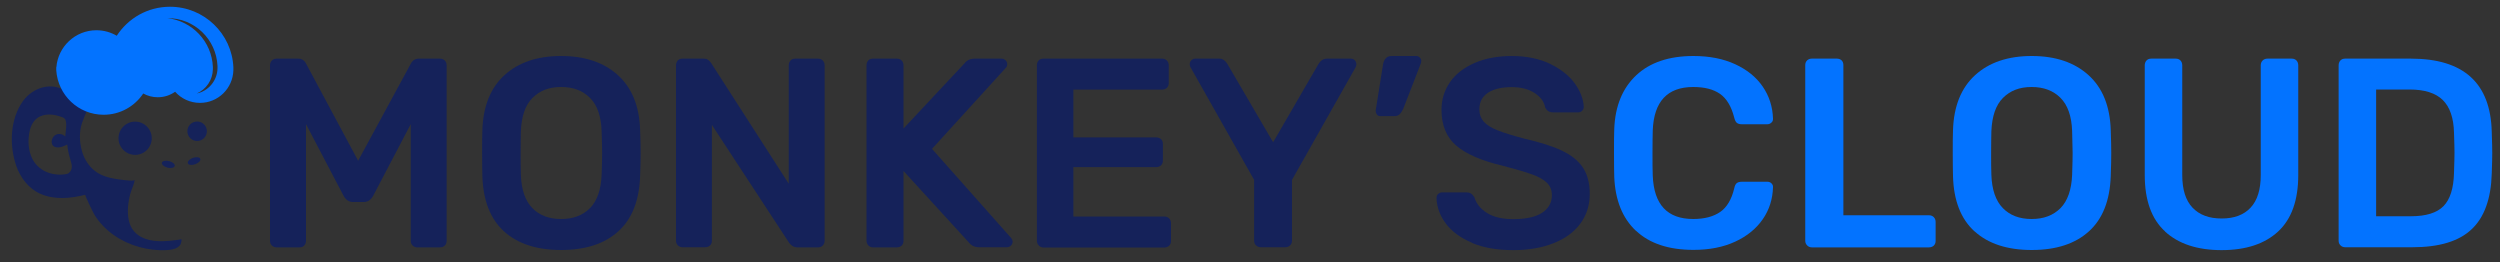 <?xml version="1.0" encoding="UTF-8"?>
<svg id="Layer_1" xmlns="http://www.w3.org/2000/svg" version="1.1" viewBox="0 0 200 21">
  <rect x="0" y="0" width="200" height="21" fill="#333333" stroke="none"/>
  <!-- Generator: Adobe Illustrator 29.2.1, SVG Export Plug-In . SVG Version: 2.1.0 Build 116)  -->
  <defs>
    <style>
      .st0 {
        fill: #fff;
      }

      .st1 {
        fill: #15225a;
      }

      .st2 {
        fill: #0373ff;
      }
    </style>
  </defs>
  <g>
    <path class="st1" d="M21.75,19.64c-.1-.09-.15-.22-.15-.38V5.23c0-.16.05-.29.15-.39s.23-.15.39-.15h1.7c.3,0,.52.14.65.41l4.16,7.76,4.21-7.76c.14-.27.36-.41.65-.41h1.68c.16,0,.29.05.39.15.1.1.15.23.15.39v14.04c0,.16-.05.28-.15.38-.1.09-.23.14-.39.14h-1.81c-.14,0-.27-.05-.37-.15-.1-.1-.15-.22-.15-.37v-9.34l-3.02,5.76c-.19.32-.43.47-.73.47h-.88c-.3,0-.55-.16-.73-.47l-3.02-5.76v9.34c0,.14-.05.27-.14.37s-.22.15-.38.15h-1.81c-.16,0-.29-.05-.39-.14Z"/>
    <path class="st1" d="M40.32,18.51c-1.09-.99-1.67-2.47-1.73-4.42-.01-.42-.02-1.03-.02-1.83s0-1.44.02-1.85c.06-1.91.65-3.38,1.77-4.4,1.12-1.02,2.63-1.53,4.53-1.53s3.41.51,4.54,1.53c1.13,1.02,1.72,2.49,1.78,4.4.03.83.04,1.45.04,1.85s-.01,1-.04,1.83c-.07,1.96-.65,3.43-1.75,4.42-1.09.99-2.62,1.49-4.57,1.49s-3.48-.5-4.57-1.49ZM47.2,16.65c.57-.58.88-1.47.93-2.66.03-.86.04-1.45.04-1.75,0-.33-.01-.91-.04-1.75-.04-1.19-.35-2.08-.93-2.66-.58-.58-1.34-.87-2.31-.87s-1.71.29-2.29.87-.88,1.47-.93,2.66c-.01.42-.02,1-.02,1.75s0,1.32.02,1.75c.04,1.19.35,2.08.92,2.66.57.58,1.33.87,2.3.87s1.73-.29,2.31-.87Z"/>
    <path class="st1" d="M54.23,19.63c-.1-.1-.15-.22-.15-.37V5.23c0-.16.05-.29.14-.39.09-.1.22-.15.38-.15h1.66c.17,0,.3.03.39.1.09.06.17.15.24.25l6.21,9.66V5.23c0-.16.05-.29.14-.39.09-.1.22-.15.38-.15h1.81c.16,0,.29.05.39.15s.15.23.15.39v14.02c0,.16-.05.29-.15.39s-.22.15-.37.15h-1.68c-.24,0-.45-.12-.63-.35l-6.19-9.45v9.27c0,.16-.05.28-.15.38-.1.09-.23.14-.39.14h-1.81c-.14,0-.27-.05-.37-.15Z"/>
    <path class="st1" d="M69.47,19.63c-.1-.1-.15-.22-.15-.37V5.23c0-.16.05-.29.14-.39.09-.1.22-.15.38-.15h1.9c.16,0,.29.05.39.15s.15.23.15.39v5.05l4.87-5.2c.19-.26.47-.39.84-.39h2.14c.11,0,.22.04.31.13.09.09.14.19.14.32,0,.1-.03.19-.09.26l-5.93,6.51,6.34,7.14c.07.09.11.18.11.28,0,.13-.05.24-.14.32-.09.09-.2.13-.31.13h-2.22c-.36,0-.64-.13-.84-.39l-5.22-5.71v5.59c0,.16-.05.28-.15.38-.1.09-.23.14-.39.14h-1.9c-.14,0-.27-.05-.37-.15Z"/>
    <path class="st1" d="M83.1,19.63c-.1-.1-.15-.22-.15-.37V5.23c0-.16.05-.29.14-.39.09-.1.22-.15.38-.15h9.49c.16,0,.29.05.39.15s.15.23.15.39v1.42c0,.16-.05.28-.15.38-.1.09-.23.14-.39.14h-7.09v3.82h6.62c.16,0,.29.05.39.14.1.09.15.22.15.38v1.34c0,.16-.05.28-.15.38-.1.09-.23.14-.39.14h-6.62v3.95h7.27c.16,0,.29.05.39.15.1.1.15.23.15.39v1.42c0,.16-.05.28-.15.38-.1.09-.23.14-.39.14h-9.66c-.14,0-.27-.05-.37-.15Z"/>
    <path class="st1" d="M100.48,19.63c-.1-.1-.15-.22-.15-.37v-4.87l-5.09-9.01c-.04-.07-.06-.15-.06-.24,0-.13.04-.24.13-.32s.19-.13.3-.13h1.92c.16,0,.29.04.4.13.11.09.19.18.25.28l3.67,6.28,3.64-6.28c.17-.27.4-.41.67-.41h1.9c.13,0,.24.04.32.13s.13.19.13.32c0,.09-.02.17-.06.24l-5.09,9.01v4.87c0,.14-.05.27-.15.37s-.23.15-.39.15h-1.96c-.14,0-.27-.05-.37-.15Z"/>
    <path class="st1" d="M110.15,9.15c-.07-.09-.1-.2-.09-.34l.58-3.64c.03-.2.1-.37.22-.5.11-.13.27-.19.47-.19h1.98c.1,0,.19.04.27.12s.12.17.12.27c0,.09-.02.19-.07.3l-1.38,3.56c-.09.17-.18.31-.28.41-.1.1-.24.15-.43.15h-1.1c-.13,0-.23-.04-.3-.13Z"/>
    <path class="st1" d="M117.76,19.42c-.92-.39-1.62-.9-2.09-1.53-.47-.63-.73-1.32-.75-2.05,0-.13.04-.24.13-.32s.19-.13.32-.13h1.92c.17,0,.3.03.4.1.09.06.18.17.27.31.14.49.47.9.99,1.23s1.22.5,2.11.5c1.02,0,1.79-.17,2.31-.51.52-.34.78-.81.78-1.41,0-.4-.13-.73-.4-.99s-.66-.48-1.19-.67c-.53-.19-1.3-.42-2.34-.69-1.7-.4-2.94-.94-3.72-1.61-.78-.67-1.18-1.62-1.18-2.86,0-.83.23-1.57.68-2.22.45-.65,1.11-1.16,1.96-1.53s1.85-.56,2.99-.56,2.2.21,3.06.63c.86.42,1.52.94,1.97,1.56.45.63.69,1.25.72,1.87,0,.13-.04.24-.13.32-.09.09-.19.13-.32.13h-2.01c-.3,0-.51-.14-.63-.41-.09-.46-.37-.84-.86-1.15-.49-.31-1.09-.46-1.81-.46-.81,0-1.44.15-1.9.45s-.69.74-.69,1.32c0,.4.12.73.35.99.23.26.59.49,1.09.69.5.2,1.21.42,2.15.67,1.27.29,2.28.61,3.03.97.75.36,1.31.81,1.67,1.36.36.55.54,1.24.54,2.09,0,.92-.26,1.72-.77,2.4s-1.23,1.2-2.16,1.56c-.93.36-1.99.54-3.2.54-1.28,0-2.38-.19-3.3-.58Z"/>
    <path class="st2" d="M130.88,18.47c-1.09-1.02-1.66-2.46-1.74-4.31-.01-.39-.02-1.02-.02-1.9s0-1.54.02-1.94c.07-1.84.66-3.27,1.76-4.3,1.1-1.03,2.63-1.54,4.58-1.54,1.28,0,2.39.22,3.34.66.95.44,1.68,1.03,2.2,1.79s.79,1.61.82,2.56v.04c0,.12-.05.21-.14.29-.09.08-.2.12-.31.12h-2.05c-.17,0-.3-.04-.39-.11-.09-.07-.16-.21-.21-.41-.23-.91-.61-1.54-1.14-1.91-.53-.37-1.24-.55-2.14-.55-2.07,0-3.15,1.16-3.24,3.47-.01.39-.02.99-.02,1.79s0,1.42.02,1.83c.09,2.32,1.17,3.47,3.24,3.47.89,0,1.61-.19,2.15-.56s.92-1.01,1.13-1.9c.04-.2.11-.34.2-.41.09-.07.23-.11.4-.11h2.05c.13,0,.24.04.33.13.09.09.13.19.12.32-.03.95-.3,1.8-.82,2.55s-1.25,1.35-2.2,1.79c-.95.44-2.06.66-3.34.66-1.98,0-3.52-.51-4.6-1.53Z"/>
    <path class="st2" d="M144.57,19.63c-.1-.1-.15-.22-.15-.37V5.21c0-.16.05-.28.15-.38.1-.09.22-.14.37-.14h2.01c.16,0,.28.05.38.14.09.09.14.22.14.38v12.01h6.84c.16,0,.29.05.39.15s.15.23.15.39v1.51c0,.16-.05.28-.15.38-.1.09-.23.14-.39.14h-9.36c-.14,0-.27-.05-.37-.15Z"/>
    <path class="st2" d="M157.96,18.51c-1.09-.99-1.67-2.47-1.72-4.42-.01-.42-.02-1.03-.02-1.83s0-1.44.02-1.85c.06-1.91.65-3.38,1.77-4.4s2.63-1.53,4.53-1.53,3.41.51,4.54,1.53,1.72,2.49,1.78,4.4c.03.83.04,1.45.04,1.85s-.01,1-.04,1.83c-.07,1.96-.65,3.43-1.75,4.42-1.09.99-2.62,1.49-4.57,1.49s-3.48-.5-4.57-1.49ZM164.84,16.65c.57-.58.88-1.47.93-2.66.03-.86.04-1.45.04-1.75,0-.33-.02-.91-.04-1.75-.04-1.19-.35-2.08-.93-2.66-.58-.58-1.34-.87-2.31-.87s-1.71.29-2.29.87c-.58.58-.88,1.47-.93,2.66-.01.42-.02,1-.02,1.75s0,1.32.02,1.75c.04,1.19.35,2.08.92,2.66s1.33.87,2.3.87,1.73-.29,2.31-.87Z"/>
    <path class="st2" d="M173.2,18.51c-1.08-.99-1.62-2.49-1.62-4.51V5.23c0-.16.05-.29.14-.39.09-.1.22-.15.38-.15h1.96c.16,0,.28.05.38.15.09.1.14.23.14.39v8.78c0,1.15.27,2.02.82,2.6.55.58,1.32.87,2.33.87s1.78-.29,2.32-.87.81-1.45.81-2.6V5.23c0-.16.05-.29.15-.39s.23-.15.39-.15h1.94c.16,0,.28.05.38.15.09.1.14.23.14.39v8.78c0,2.01-.54,3.52-1.61,4.51-1.07.99-2.58,1.49-4.52,1.49s-3.45-.5-4.53-1.49Z"/>
    <path class="st2" d="M187.24,19.63c-.1-.1-.15-.22-.15-.37V5.23c0-.16.05-.29.14-.39.09-.1.22-.15.38-.15h5.26c4.23,0,6.38,1.96,6.47,5.87.03.83.04,1.39.04,1.68,0,.27-.01.83-.04,1.66-.06,2.01-.6,3.5-1.62,4.45-1.02.96-2.6,1.43-4.74,1.43h-5.37c-.14,0-.27-.05-.37-.15ZM192.87,17.3c1.21,0,2.08-.27,2.61-.81.53-.54.81-1.43.84-2.66.03-.86.04-1.4.04-1.62,0-.23-.01-.76-.04-1.6-.03-1.18-.33-2.05-.9-2.61-.57-.56-1.46-.84-2.66-.84h-2.67v10.14h2.78Z"/>
  </g>
  <g>
    <path class="st1" d="M14.53,19.14c-1.19.19-2.93.4-3.82-.65-.43-.51-.51-1.23-.47-1.9.03-.38.09-.75.19-1.11.1-.36.3-.73.35-1.09-.02.16-1.46-.06-1.6-.09-.55-.09-1.09-.26-1.54-.59-.53-.39-.9-.98-1.08-1.61-.21-.74-.24-1.56.01-2.29.03-.09.47-1.21.5-1.19,0,0-1.68-1.25-1.68-1.25-1.17-.87-2.73-.42-3.55.71-1.04,1.45-1.11,3.53-.54,5.19.33.94.99,1.82,1.92,2.23,1.12.5,2.42.38,3.57.09.01,0,.03,0,.04,0-.07.02.65,1.47.73,1.6.79,1.28,2.13,2.17,3.57,2.57.69.19,1.45.29,2.17.25.3-.02.64-.05.9-.22.1-.07.19-.15.25-.25.02-.03.1-.38.07-.38ZM5.53,13.83c-.11.08-.25.11-.39.12-1.05.12-2.11-.31-2.58-1.3-.28-.6-.33-1.29-.23-1.94.1-.69.41-1.3,1.13-1.49.47-.12.97-.04,1.42.12.1.03.21.07.29.15.25.24.06,1.12.05,1.44h0c-.17-.2-.49-.27-.73-.16s-.39.4-.35.66c.01.09.05.18.12.24.08.08.19.11.29.12.29.03.57-.1.83-.23.04.49.17.95.31,1.42.09.29.08.65-.16.83Z"/>
    <circle class="st1" cx="10.81" cy="11.06" r="1.33"/>
    <circle class="st1" cx="15.77" cy="10.5" r=".78"/>
    <ellipse class="st1" cx="13.47" cy="13.15" rx=".27" ry=".53" transform="translate(-2.62 22.93) rotate(-75.62)"/>
    <ellipse class="st1" cx="15.53" cy="12.88" rx=".53" ry=".27" transform="translate(-3.41 5.92) rotate(-19.48)"/>
    <path class="st0" d="M6.4,5.62"/>
    <line class="st0" x1="6.4" y1="5.43" x2="6.39" y2="5.43"/>
    <path class="st2" d="M18.67,5.55c0-.06,0-.11,0-.17-.12-2.69-2.35-4.84-5.07-4.84-1.79,0-3.35.92-4.26,2.32-.48-.28-1.03-.44-1.63-.44-1.69,0-3.07,1.31-3.2,2.96h-.01s0,.08,0,.12c0,.04,0,.08,0,.12h0c.13,1.99,1.77,3.56,3.79,3.56,1.32,0,2.48-.67,3.17-1.7.34.19.74.3,1.16.3.52,0,.99-.16,1.39-.44.49.55,1.2.89,1.99.89,1.45,0,2.63-1.16,2.67-2.61h0s0-.02,0-.03c0-.01,0-.02,0-.03ZM17.4,5.47h0c-.02.99-.73,1.81-1.66,2.01.75-.33,1.27-1.07,1.29-1.93h0s0-.02,0-.03c0,0,0-.02,0-.03,0-.05,0-.09,0-.14-.09-2.03-1.65-3.67-3.64-3.9h0c2.16-.01,3.91,1.69,4.01,3.82,0,.04,0,.09,0,.13,0,0,0,.02,0,.03,0,0,0,.02,0,.03Z"/>
  </g>
</svg>
